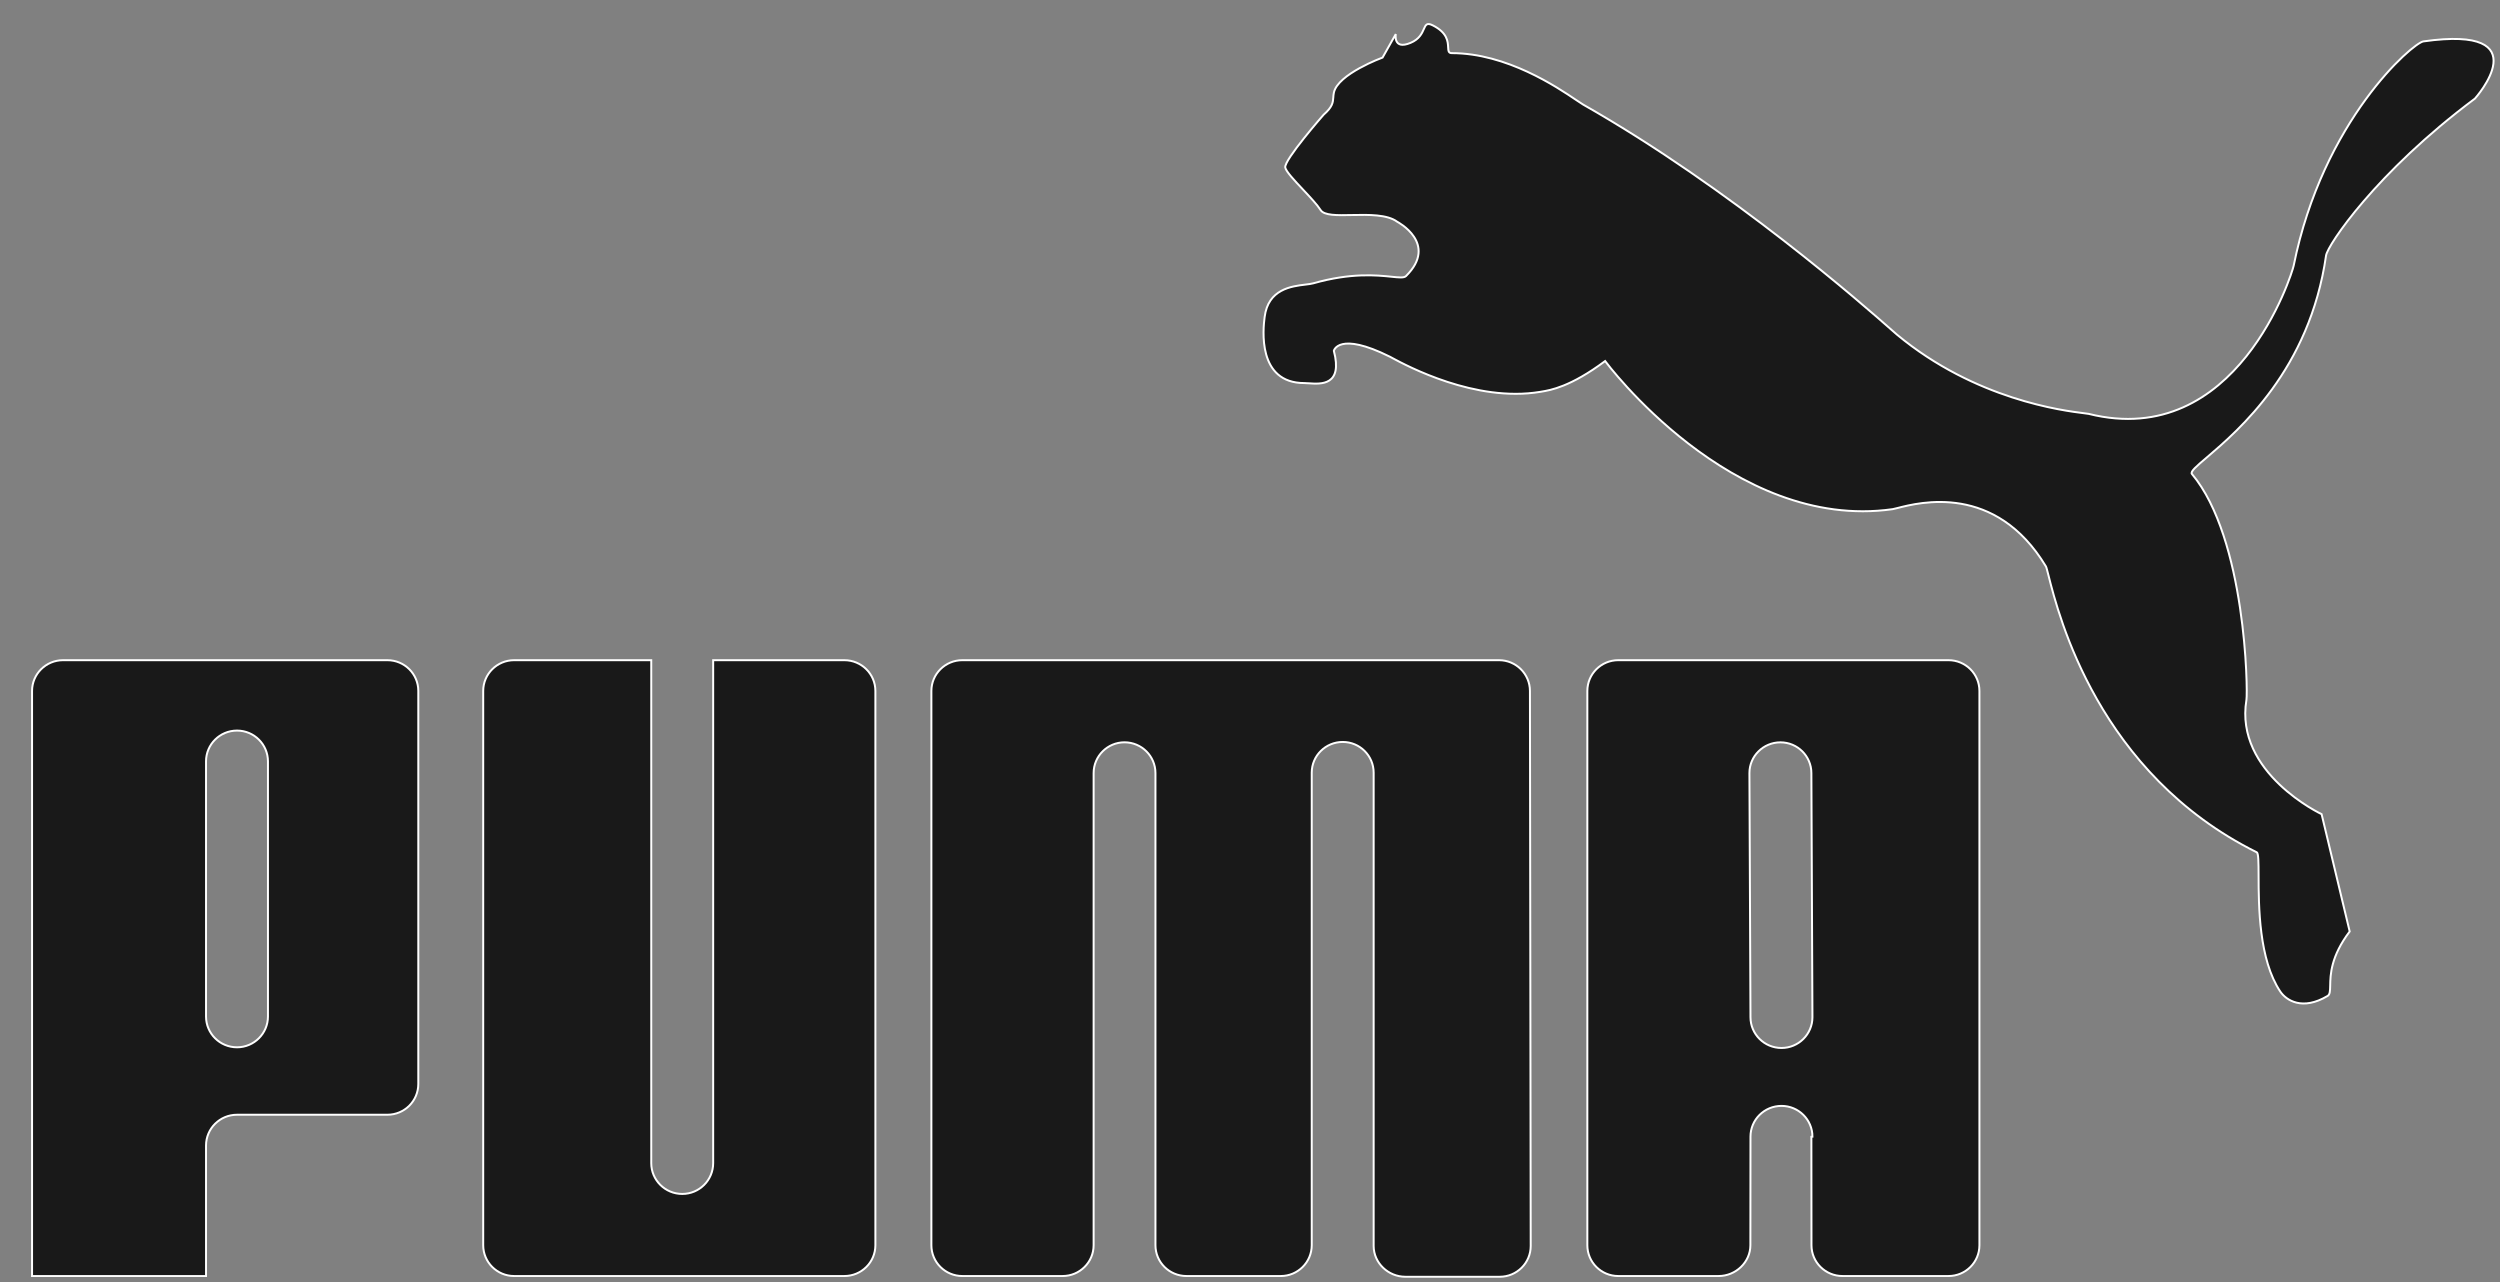 <svg width="78" height="40" viewBox="0 0 78 40" fill="none" xmlns="http://www.w3.org/2000/svg">
<rect x="0" y="0" width="78" height="40" fill="#808080" stroke="none"/>
<path d="M40.656 5.917C40.387 5.631 40.126 5.353 40.1 5.226C40.054 4.998 41.296 3.58 41.296 3.58C41.578 3.333 41.588 3.195 41.599 3.039C41.602 2.993 41.605 2.946 41.616 2.893C41.735 2.309 43.136 1.796 43.136 1.796L43.549 1.063C43.549 1.063 43.456 1.568 44.008 1.338C44.284 1.223 44.365 1.04 44.423 0.908C44.48 0.778 44.515 0.698 44.698 0.789C45.158 1.018 45.173 1.296 45.182 1.475C45.188 1.586 45.192 1.658 45.296 1.658C47.008 1.658 48.581 2.719 49.182 3.124C49.276 3.188 49.346 3.235 49.389 3.26C54.025 5.895 58.169 9.546 59.035 10.309C59.113 10.378 59.165 10.423 59.187 10.442C61.639 12.474 64.375 12.813 65.029 12.894C65.101 12.903 65.148 12.909 65.167 12.913C69.798 14.065 71.516 8.52 71.562 8.292C72.474 3.753 75.285 1.338 75.609 1.292C79.292 0.769 77.218 3.076 77.218 3.076C74.126 5.384 72.619 7.651 72.573 7.972C72.061 11.534 69.841 13.428 68.854 14.271C68.522 14.554 68.329 14.719 68.388 14.788C70.076 16.805 70.135 21.559 70.089 21.834C69.706 24.119 72.434 25.402 72.434 25.402L73.31 29.062C72.719 29.844 72.708 30.413 72.702 30.748C72.698 30.919 72.696 31.029 72.619 31.075C71.836 31.542 71.331 31.212 71.146 30.938C70.475 29.938 70.47 28.271 70.468 27.318C70.466 26.9 70.466 26.619 70.409 26.591C65.473 24.136 64.23 19.21 63.914 17.958C63.873 17.797 63.848 17.697 63.832 17.671C62.26 15.064 59.883 15.675 59.204 15.85C59.132 15.868 59.08 15.882 59.049 15.886C54.027 16.599 50.08 11.265 50.08 11.265C48.997 12.072 48.374 12.174 48.083 12.221L48.054 12.226C46.029 12.563 43.883 11.408 43.436 11.168L43.424 11.161C43.395 11.146 43.375 11.135 43.364 11.129C41.761 10.33 41.616 10.945 41.616 10.945C41.901 12.033 41.22 11.986 40.835 11.959C40.782 11.955 40.736 11.952 40.697 11.952C39.221 11.952 39.409 10.26 39.456 9.894C39.564 9.02 40.292 8.932 40.731 8.879C40.829 8.867 40.913 8.857 40.972 8.84C42.158 8.504 42.952 8.587 43.411 8.634C43.656 8.66 43.806 8.675 43.869 8.612C44.89 7.597 43.595 6.92 43.595 6.92C43.282 6.687 42.7 6.699 42.185 6.709C41.721 6.719 41.311 6.727 41.203 6.553C41.099 6.389 40.875 6.15 40.656 5.917Z" fill="#191919"/>
<path d="M15.076 38.851C15.076 39.382 15.509 39.812 16.041 39.812H26.344C26.879 39.812 27.312 39.382 27.312 38.851V21.558C27.312 21.028 26.879 20.598 26.344 20.598H22.251V36.29C22.251 36.82 21.819 37.251 21.287 37.251C20.752 37.251 20.319 36.82 20.319 36.29V20.598H16.041C15.509 20.598 15.076 21.028 15.076 21.558V38.851Z" fill="#191919"/>
<path d="M47.734 21.558C47.734 21.028 47.301 20.598 46.77 20.598H30.024C29.492 20.598 29.059 21.028 29.059 21.558V38.851C29.059 39.381 29.492 39.812 30.024 39.812H33.153C33.688 39.812 34.121 39.381 34.121 38.851V24.12C34.121 23.591 34.553 23.16 35.085 23.16C35.617 23.16 36.05 23.591 36.05 24.12V38.851C36.05 39.381 36.483 39.812 37.018 39.812H39.961C40.493 39.812 40.926 39.381 40.926 38.851V24.108C40.926 23.578 41.359 23.149 41.894 23.149C42.426 23.149 42.858 23.578 42.858 24.108V38.874C42.858 39.405 43.314 39.835 43.846 39.835H46.793C47.325 39.835 47.758 39.405 47.758 38.874L47.734 21.558Z" fill="#191919"/>
<path fill-rule="evenodd" clip-rule="evenodd" d="M1 21.558C1 21.028 1.433 20.598 1.968 20.598H12.086C12.622 20.598 13.051 21.028 13.051 21.558V33.819C13.051 34.35 12.622 34.78 12.086 34.78H7.395C6.86 34.78 6.428 35.211 6.428 35.741V39.812H1V21.558ZM8.36 31.715C8.36 32.245 7.927 32.676 7.395 32.676C6.86 32.676 6.428 32.245 6.428 31.715V23.755C6.428 23.225 6.86 22.794 7.395 22.794C7.927 22.794 8.36 23.225 8.36 23.755V31.715Z" fill="#191919"/>
<path fill-rule="evenodd" clip-rule="evenodd" d="M56.515 35.467L56.518 38.851C56.518 39.382 56.951 39.812 57.486 39.812H60.793C61.328 39.812 61.758 39.382 61.758 38.851V21.558C61.758 21.028 61.328 20.598 60.793 20.598H50.489C49.957 20.598 49.525 21.028 49.525 21.558V38.851C49.525 39.381 49.957 39.812 50.489 39.812H53.621C54.156 39.812 54.612 39.381 54.612 38.851L54.615 35.464C54.615 34.933 55.048 34.504 55.583 34.504C56.115 34.504 56.548 34.933 56.548 35.464L56.515 35.467ZM56.548 31.736C56.548 32.267 56.115 32.697 55.583 32.697C55.048 32.697 54.615 32.267 54.615 31.736L54.582 24.12C54.582 23.591 55.015 23.161 55.55 23.161C56.082 23.161 56.515 23.591 56.515 24.12L56.548 31.736Z" fill="#191919"/>
<path d="M40.656 5.917C40.387 5.631 40.126 5.353 40.1 5.226C40.054 4.998 41.296 3.58 41.296 3.58C41.578 3.333 41.588 3.195 41.599 3.039C41.602 2.993 41.605 2.946 41.616 2.893C41.735 2.309 43.136 1.796 43.136 1.796L43.549 1.063C43.549 1.063 43.456 1.568 44.008 1.338C44.284 1.223 44.365 1.04 44.423 0.908C44.48 0.778 44.515 0.698 44.698 0.789C45.158 1.018 45.173 1.296 45.182 1.475C45.188 1.586 45.192 1.658 45.296 1.658C47.008 1.658 48.581 2.719 49.182 3.124C49.276 3.188 49.346 3.235 49.389 3.26C54.025 5.895 58.169 9.546 59.035 10.309C59.113 10.378 59.165 10.423 59.187 10.442C61.639 12.474 64.375 12.813 65.029 12.894C65.101 12.903 65.148 12.909 65.167 12.913C69.798 14.065 71.516 8.52 71.562 8.292C72.474 3.753 75.285 1.338 75.609 1.292C79.292 0.769 77.218 3.076 77.218 3.076C74.126 5.384 72.619 7.651 72.573 7.972C72.061 11.534 69.841 13.428 68.854 14.271C68.522 14.554 68.329 14.719 68.388 14.788C70.076 16.805 70.135 21.559 70.089 21.834C69.706 24.119 72.434 25.402 72.434 25.402L73.31 29.062C72.719 29.844 72.708 30.413 72.702 30.748C72.698 30.919 72.696 31.029 72.619 31.075C71.836 31.542 71.331 31.212 71.146 30.938C70.475 29.938 70.47 28.271 70.468 27.318C70.466 26.9 70.466 26.619 70.409 26.591C65.473 24.136 64.23 19.21 63.914 17.958C63.873 17.797 63.848 17.697 63.832 17.671C62.26 15.064 59.883 15.675 59.204 15.85C59.132 15.868 59.08 15.882 59.049 15.886C54.027 16.599 50.08 11.265 50.08 11.265C48.997 12.072 48.374 12.174 48.083 12.221L48.054 12.226C46.029 12.563 43.883 11.408 43.436 11.168L43.424 11.161C43.395 11.146 43.375 11.135 43.364 11.129C41.761 10.33 41.616 10.945 41.616 10.945C41.901 12.033 41.22 11.986 40.835 11.959C40.782 11.955 40.736 11.952 40.697 11.952C39.221 11.952 39.409 10.26 39.456 9.894C39.564 9.02 40.292 8.932 40.731 8.879C40.829 8.867 40.913 8.857 40.972 8.84C42.158 8.504 42.952 8.587 43.411 8.634C43.656 8.66 43.806 8.675 43.869 8.612C44.89 7.597 43.595 6.92 43.595 6.92C43.282 6.687 42.7 6.699 42.185 6.709C41.721 6.719 41.311 6.727 41.203 6.553C41.099 6.389 40.875 6.15 40.656 5.917Z" stroke="white" stroke-width="0.062" stroke-miterlimit="3.864"/>
<path d="M15.076 38.851C15.076 39.382 15.509 39.812 16.041 39.812H26.344C26.879 39.812 27.312 39.382 27.312 38.851V21.558C27.312 21.028 26.879 20.598 26.344 20.598H22.251V36.29C22.251 36.82 21.819 37.251 21.287 37.251C20.752 37.251 20.319 36.82 20.319 36.29V20.598H16.041C15.509 20.598 15.076 21.028 15.076 21.558V38.851Z" stroke="white" stroke-width="0.062" stroke-miterlimit="3.864"/>
<path d="M47.734 21.558C47.734 21.028 47.301 20.598 46.77 20.598H30.024C29.492 20.598 29.059 21.028 29.059 21.558V38.851C29.059 39.381 29.492 39.812 30.024 39.812H33.153C33.688 39.812 34.121 39.381 34.121 38.851V24.12C34.121 23.591 34.553 23.16 35.085 23.16C35.617 23.16 36.05 23.591 36.05 24.12V38.851C36.05 39.381 36.483 39.812 37.018 39.812H39.961C40.493 39.812 40.926 39.381 40.926 38.851V24.108C40.926 23.578 41.359 23.149 41.894 23.149C42.426 23.149 42.858 23.578 42.858 24.108V38.874C42.858 39.405 43.314 39.835 43.846 39.835H46.793C47.325 39.835 47.758 39.405 47.758 38.874L47.734 21.558Z" stroke="white" stroke-width="0.062" stroke-miterlimit="3.864"/>
<path fill-rule="evenodd" clip-rule="evenodd" d="M1 21.558C1 21.028 1.433 20.598 1.968 20.598H12.086C12.622 20.598 13.051 21.028 13.051 21.558V33.819C13.051 34.35 12.622 34.78 12.086 34.78H7.395C6.86 34.78 6.428 35.211 6.428 35.741V39.812H1V21.558ZM8.36 31.715C8.36 32.245 7.927 32.676 7.395 32.676C6.86 32.676 6.428 32.245 6.428 31.715V23.755C6.428 23.225 6.86 22.794 7.395 22.794C7.927 22.794 8.36 23.225 8.36 23.755V31.715Z" stroke="white" stroke-width="0.062" stroke-miterlimit="3.864"/>
<path fill-rule="evenodd" clip-rule="evenodd" d="M56.515 35.467L56.518 38.851C56.518 39.382 56.951 39.812 57.486 39.812H60.793C61.328 39.812 61.758 39.382 61.758 38.851V21.558C61.758 21.028 61.328 20.598 60.793 20.598H50.489C49.957 20.598 49.525 21.028 49.525 21.558V38.851C49.525 39.381 49.957 39.812 50.489 39.812H53.621C54.156 39.812 54.612 39.381 54.612 38.851L54.615 35.464C54.615 34.933 55.048 34.504 55.583 34.504C56.115 34.504 56.548 34.933 56.548 35.464L56.515 35.467ZM56.548 31.736C56.548 32.267 56.115 32.697 55.583 32.697C55.048 32.697 54.615 32.267 54.615 31.736L54.582 24.12C54.582 23.591 55.015 23.161 55.55 23.161C56.082 23.161 56.515 23.591 56.515 24.12L56.548 31.736Z" stroke="white" stroke-width="0.062" stroke-miterlimit="3.864"/>
</svg>
